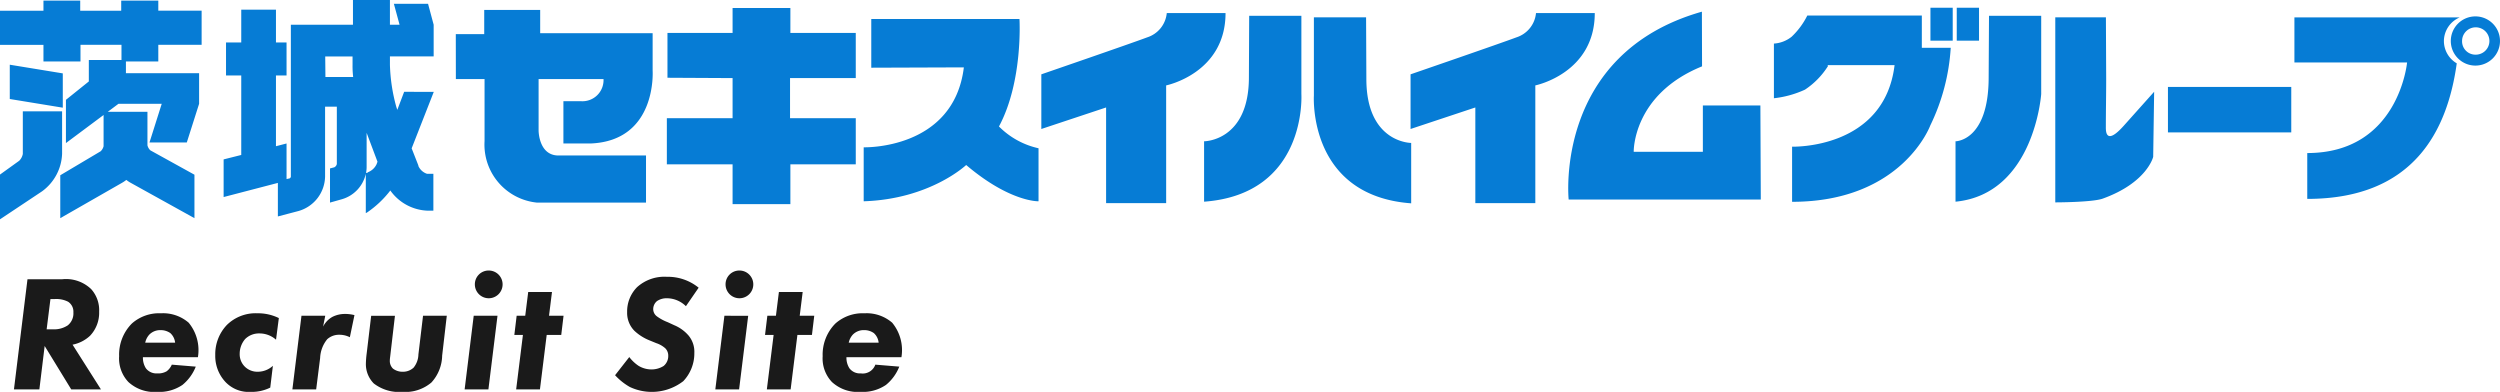 <svg xmlns="http://www.w3.org/2000/svg" viewBox="0 0 310.017 48.597"><defs><style>.a{fill:#1a1a1a;}.b{fill:#067cd5;}</style></defs><path class="a" d="M7.688,34.632a4.496,4.496,0,0,1,3.624,1.228,3.896,3.896,0,0,1,.983,2.785,4.144,4.144,0,0,1-1.127,2.99,4.405,4.405,0,0,1-2.17,1.106L12.52,48.29H8.835L5.538,42.904,4.882,48.29H1.729L3.408,34.632ZM5.784,40.837h.777a3.062,3.062,0,0,0,1.844-.492,1.898,1.898,0,0,0,.696-1.597,1.47,1.47,0,0,0-.655-1.331,3.232,3.232,0,0,0-1.721-.328H6.255Zm11.939,3.46a2.421,2.421,0,0,0,.368,1.372,1.632,1.632,0,0,0,1.413.635,2.073,2.073,0,0,0,1.167-.266,2.064,2.064,0,0,0,.635-.819l2.97.246a5.528,5.528,0,0,1-1.659,2.273,5.143,5.143,0,0,1-3.133.86,4.737,4.737,0,0,1-3.563-1.228,4.237,4.237,0,0,1-1.147-3.194A5.468,5.468,0,0,1,16.351,40.12a5.09,5.09,0,0,1,3.624-1.27,4.849,4.849,0,0,1,3.42,1.167,5.347,5.347,0,0,1,1.147,4.28Zm3.993-1.802a1.845,1.845,0,0,0-.595-1.188,2.042,2.042,0,0,0-1.208-.369,1.884,1.884,0,0,0-1.393.553,2.13,2.13,0,0,0-.512,1.003Zm12.513-.369a3.068,3.068,0,0,0-2.048-.778,2.421,2.421,0,0,0-1.782.696,2.795,2.795,0,0,0-.675,1.822,2.158,2.158,0,0,0,.654,1.618,2.211,2.211,0,0,0,1.598.614A2.769,2.769,0,0,0,33.84,45.362l-.327,2.703a5.187,5.187,0,0,1-2.417.532,3.971,3.971,0,0,1-3.174-1.27,4.708,4.708,0,0,1-1.228-3.297,5.247,5.247,0,0,1,1.434-3.727,5.074,5.074,0,0,1,3.788-1.454,5.862,5.862,0,0,1,2.662.594Zm3.155-2.969h2.948l-.267,1.351a2.858,2.858,0,0,1,1.147-1.208,3.414,3.414,0,0,1,1.535-.368,4.737,4.737,0,0,1,1.208.143L43.383,41.82a2.828,2.828,0,0,0-1.29-.307,2.17,2.17,0,0,0-1.515.553A3.922,3.922,0,0,0,39.698,44.4L39.207,48.29H36.257Zm18.02,0-.573,4.935A5.072,5.072,0,0,1,53.5,47.43a4.991,4.991,0,0,1-3.583,1.167,5.171,5.171,0,0,1-3.563-1.044,3.395,3.395,0,0,1-.982-2.457,11.757,11.757,0,0,1,.102-1.29l.554-4.648h2.948l-.532,4.546c-.061.573-.102.778-.102,1.003a1.313,1.313,0,0,0,.389,1.003,1.942,1.942,0,0,0,1.209.389,1.923,1.923,0,0,0,1.352-.512,2.707,2.707,0,0,0,.594-1.638l.573-4.792Zm6.288,0L60.565,48.29H57.617l1.126-9.133Zm-1.086-5.611a1.72,1.72,0,1,1-1.72,1.72A1.705,1.705,0,0,1,60.606,33.547Zm7.188,7.986L66.956,48.29H64.006l.84-6.757H63.781l.287-2.376h1.064l.369-2.949H68.45l-.368,2.949h1.802l-.286,2.376Zm17.264-3.563a3.392,3.392,0,0,0-2.293-.982,2.122,2.122,0,0,0-1.29.348,1.296,1.296,0,0,0-.472.983,1.116,1.116,0,0,0,.472.922,5.664,5.664,0,0,0,1.331.716l.798.369a4.746,4.746,0,0,1,1.803,1.31,3.145,3.145,0,0,1,.696,2.13,5.005,5.005,0,0,1-1.372,3.502,6.386,6.386,0,0,1-6.635.717A7.514,7.514,0,0,1,76.273,46.529l1.762-2.252a4.809,4.809,0,0,0,1.146,1.085,3.107,3.107,0,0,0,1.598.451,2.828,2.828,0,0,0,1.515-.43,1.587,1.587,0,0,0,.573-1.27,1.266,1.266,0,0,0-.389-.942,3.162,3.162,0,0,0-1.085-.615l-.799-.327A6.02,6.02,0,0,1,78.67,41.021a3.16,3.16,0,0,1-.901-2.314,4.277,4.277,0,0,1,1.228-3.092,5.048,5.048,0,0,1,3.687-1.29,6.052,6.052,0,0,1,3.952,1.351Zm7.722,1.188L91.653,48.29H88.705l1.126-9.133Zm-1.086-5.611a1.72,1.72,0,1,1-1.72,1.72A1.705,1.705,0,0,1,91.694,33.547Zm7.189,7.986L98.044,48.29H95.094l.84-6.757H94.869l.287-2.376H96.22l.369-2.949h2.948L99.17,39.157h1.802l-.286,2.376Zm6.082,2.764a2.42,2.42,0,0,0,.368,1.372,1.632,1.632,0,0,0,1.413.635,1.657,1.657,0,0,0,1.802-1.085l2.97.246a5.528,5.528,0,0,1-1.659,2.273,5.143,5.143,0,0,1-3.133.86,4.737,4.737,0,0,1-3.563-1.228,4.237,4.237,0,0,1-1.147-3.194,5.468,5.468,0,0,1,1.577-4.055,5.09,5.09,0,0,1,3.624-1.27,4.849,4.849,0,0,1,3.42,1.167,5.347,5.347,0,0,1,1.147,4.28Zm3.993-1.802a1.845,1.845,0,0,0-.595-1.188,2.042,2.042,0,0,0-1.208-.369,1.884,1.884,0,0,0-1.393.553,2.13,2.13,0,0,0-.512,1.003Z"/><path class="b" d="M211.047,1.449C192.653,6.668,194.525,24.74,194.525,24.74h23.825L218.3,13.082h-7.134v5.745h-8.574s-.169-7.092,8.473-10.599Zm-41.643.703h-6.473v9.71s-.779,12.404,12.065,13.353v-7.49s-5.558,0-5.558-7.939ZM56.522,4.236h3.525V1.228h6.939V4.118H80.931V8.744s.585,8.701-7.676,9.049H69.866V12.548h2.152A2.618,2.618,0,0,0,74.84,9.803H66.79v6.388s0,3.092,2.466,3.092H80.11v5.838H66.553a7.227,7.227,0,0,1-6.465-7.625V9.803H56.53ZM82.77,9.642V4.084h8.075V.991h7.168V4.084h8.108v5.6H97.97v4.973h8.151v5.719H98.013v4.94H90.845v-4.94H82.694V14.658h8.151V9.684Zm25.274-1.246V2.355h18.377s.466,7.719-2.542,13.328a9.921,9.921,0,0,0,4.906,2.703v6.575s-3.533.119-8.973-4.499c0,0-4.465,4.236-12.709,4.499V18.267s11.167.347,12.421-9.913Zm43.931-6.778h-7.287a3.508,3.508,0,0,1-2.432,3.016c-2,.754-13.124,4.584-13.124,4.584v6.778l8.032-2.669V25.189h7.447V10.591S151.975,9.1,151.975,1.618Zm2.932.339H161.38v9.701s.771,12.404-12.065,13.353v-7.49s5.558,0,5.558-7.939Zm106.24.195h-6.278V25.096s4.541,0,5.863-.458c5.524-1.983,6.278-5.185,6.278-5.185l.119-8.075s-2.271,2.542-3.787,4.236-2.203,1.593-2.203.229c0-1.915.042-4.05.042-6.066ZM246.65,1.957h6.473v9.701s-.847,12.396-10.625,13.353v-7.49s4.109,0,4.109-7.939ZM197.762,1.618h-7.287a3.508,3.508,0,0,1-2.432,3.016c-2,.754-13.124,4.584-13.124,4.584v6.778l8.032-2.669V25.189h7.439V10.591S197.762,9.1,197.762,1.618Zm71.078,9.159H284.133V16.42H268.84ZM239.388.957h2.762V5.041h-2.762Zm3.262,0h2.762V5.041h-2.762Zm-4.33,4.973V1.923h-14.2a9.318,9.318,0,0,1-1.949,2.635,3.923,3.923,0,0,1-2.194.847v6.778a12.406,12.406,0,0,0,3.855-1.068,9.701,9.701,0,0,0,2.847-2.915l-.042-.119H234.94c-1.279,10.472-12.709,10.108-12.709,10.108v6.837c13.666,0,17.14-9.473,17.14-9.473a25.535,25.535,0,0,0,2.533-9.625Zm65.596-.847a3.05,3.05,0,1,0,3.05-3.05,3.05,3.05,0,0,0-3.05,3.05Zm1.398,0a1.695,1.695,0,1,1,1.694,1.695l-.042,0a1.652,1.652,0,0,1-1.653-1.652Zm-2.254,0a3.211,3.211,0,0,1,1.957-2.923H284.523V7.744h13.972s-1.034,11.235-12.379,11.235v5.685c13.217,0,17.378-8.473,18.538-16.81A3.211,3.211,0,0,1,303.061,5.084ZM7.786,9.1,1.212,8.024V12.277l6.575,1.076Zm-.085,4.702H2.83v5.287a1.618,1.618,0,0,1-.449.847L0,21.648v5.55l5.219-3.474a6.032,6.032,0,0,0,2.482-4.668Zm11.93-6.177V5.558H25.003V1.322H19.631V.076H15.031V1.33H9.947V.076H5.389V1.33H0V5.567H5.389V7.625H9.981V5.558h5.084v1.881h-4.05V10.1L8.176,12.379v5.363L12.845,14.26v3.872a1.304,1.304,0,0,1-.364.627l-5.007,2.974v5.321L15.098,22.69a4.152,4.152,0,0,0,.568-.381,3.769,3.769,0,0,0,.576.381l7.871,4.363V21.665L18.64,18.64a1.272,1.272,0,0,1-.356-.619v-4.16H13.37l1.322-.991H20.055l-1.517,4.795h4.626L24.69,12.87V9.074H15.615V7.625ZM51.895,20.555l-.847-2.16,2.745-7.007H50.116l-.847,2.237-.127-.381a21.662,21.662,0,0,1-.788-5.219V6.99h5.423V3.067h0L53.082.474H48.845l.703,2.593H48.354V0H43.77V3.067H36.068V21.936a.458.458,0,0,1-.127.178l-.407.093V17.793l-1.313.339V9.362h1.313V5.27H34.221V1.195H29.917V5.27H28.028V9.362h1.889v9.854l-2.186.551v4.668l6.727-1.754v4.16L37,26.172a4.533,4.533,0,0,0,3.313-4.287V13.226h1.457v7.109a.593.593,0,0,1-.322.415l-.525.136v4.236l1.44-.407a4.236,4.236,0,0,0,2.999-3.16v4.872l.152-.076a12.446,12.446,0,0,0,2.889-2.728,5.931,5.931,0,0,0,4.55,2.499h.788V21.555H52.963a1.77,1.77,0,0,1-1.093-1M40.33,6.998h3.389V8.024a11.294,11.294,0,0,0,.076,1.525h-3.44Zm5.287,14.404-.229.051a3.656,3.656,0,0,0,.076-.746V16.471l1.347,3.584-.11.305a1.94,1.94,0,0,1-1.085,1"/></svg>